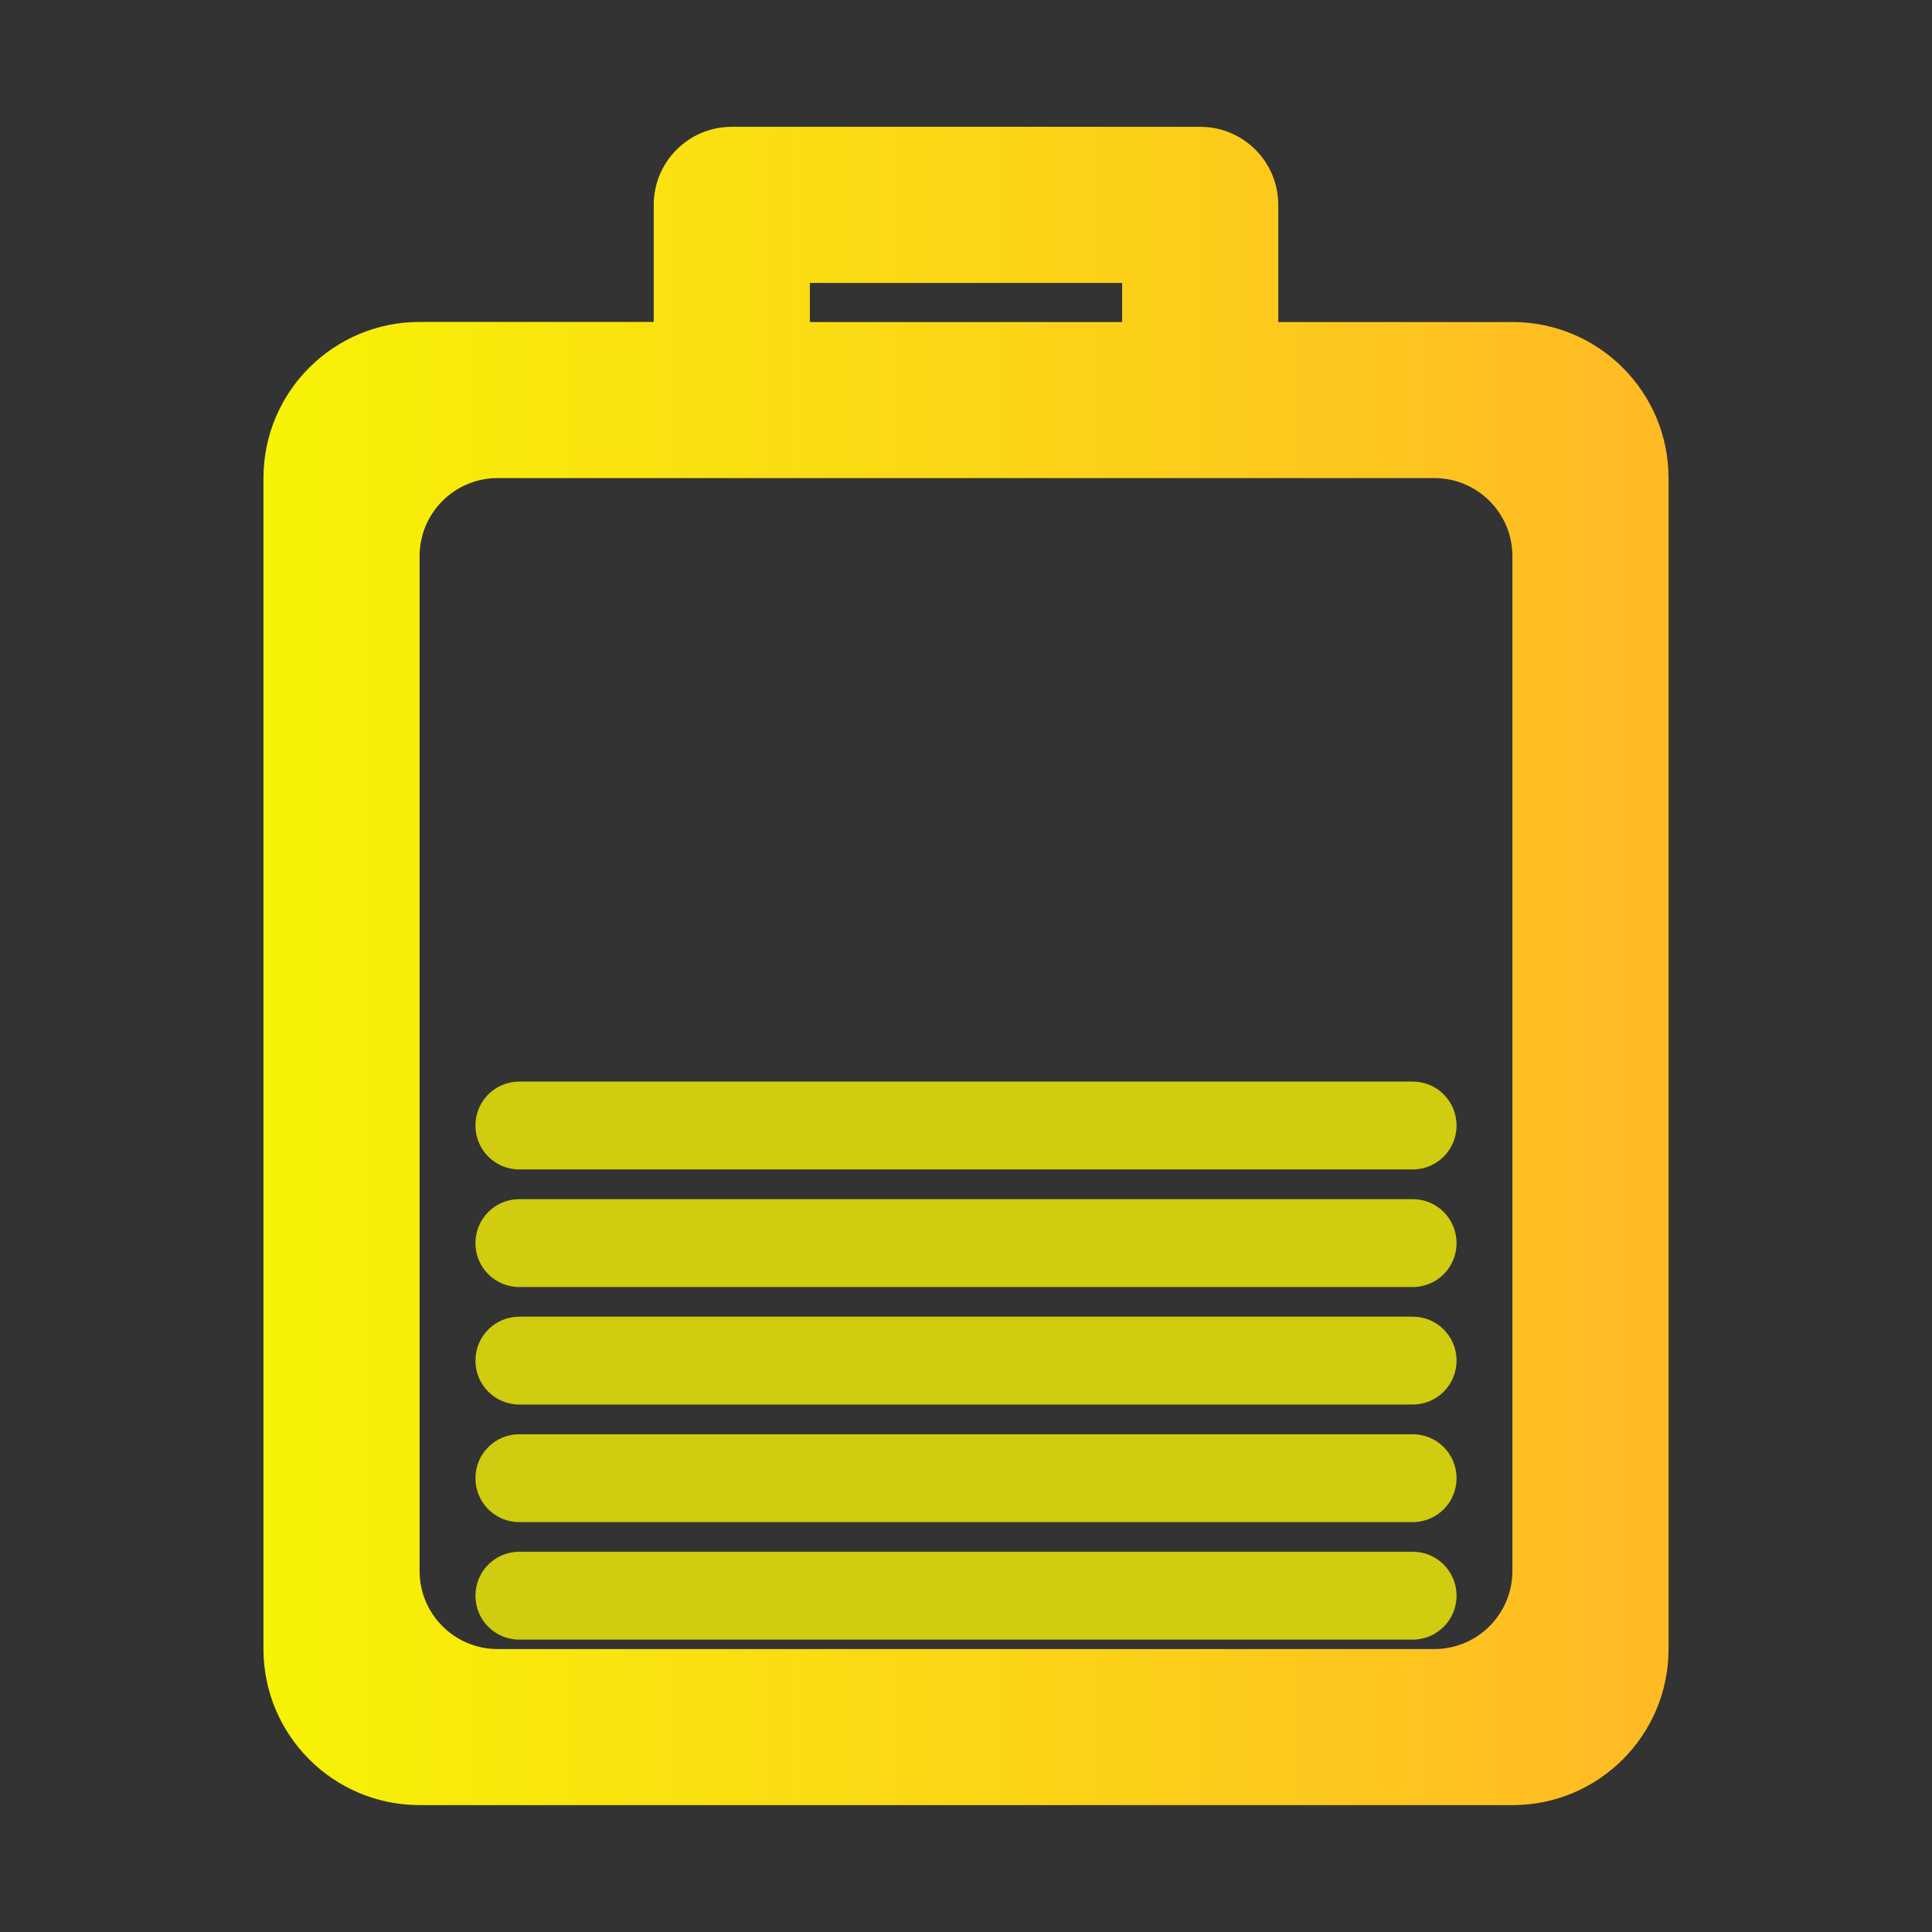 <?xml version="1.0" encoding="UTF-8" standalone="no"?>
<svg
   height="22"
   width="22"
   version="1.1"
   id="svg1"
   sodipodi:docname="battery-050.svg"
   inkscape:version="1.3.2 (091e20ef0f, 2023-11-25)"
   xmlns:inkscape="http://www.inkscape.org/namespaces/inkscape"
   xmlns:sodipodi="http://sodipodi.sourceforge.net/DTD/sodipodi-0.dtd"
   xmlns:xlink="http://www.w3.org/1999/xlink"
   xmlns="http://www.w3.org/2000/svg"
   xmlns:svg="http://www.w3.org/2000/svg">
  <rect width="100%" height="100%" fill="#333333" stroke="none"/>
  <sodipodi:namedview
     id="namedview1"
     pagecolor="#ffffff"
     bordercolor="#666666"
     borderopacity="1.0"
     inkscape:showpageshadow="2"
     inkscape:pageopacity="0.0"
     inkscape:pagecheckerboard="0"
     inkscape:deskcolor="#d1d1d1"
     inkscape:current-layer="svg1" />
  <defs
     id="defs1">
    <linearGradient
       id="linearGradient52"
       x1="0"
       y1="0.5"
       x2="1"
       y2="0.5"
       gradientTransform="matrix(16,0,0,19.111,3,1.444)"
       gradientUnits="userSpaceOnUse"
       spreadMethod="pad">
      <stop
         offset="0"
         stop-opacity="1"
         style="stop-color:#72f706;stop-opacity:1;"
         id="stop51" />
      <stop
         offset="0.978"
         stop-opacity="1"
         style="stop-color:#b8ff24;stop-opacity:1;"
         id="stop52" />
    </linearGradient>
    <linearGradient
       id="linearGradient50"
       x1="0"
       y1="0.5"
       x2="1"
       y2="0.5"
       gradientTransform="matrix(16,0,0,19.111,3,1.444)"
       gradientUnits="userSpaceOnUse"
       spreadMethod="pad">
      <stop
         offset="0"
         stop-opacity="1"
         style="stop-color:#06f751;stop-opacity:1;"
         id="stop49" />
      <stop
         offset="0.978"
         stop-opacity="1"
         style="stop-color:#b8ff24;stop-opacity:1;"
         id="stop50" />
    </linearGradient>
    <linearGradient
       id="linearGradient48"
       x1="0"
       y1="0.5"
       x2="1"
       y2="0.5"
       gradientTransform="matrix(16,0,0,19.111,3,1.444)"
       gradientUnits="userSpaceOnUse"
       spreadMethod="pad">
      <stop
         offset="0"
         stop-opacity="1"
         style="stop-color:#06f7e6;stop-opacity:1;"
         id="stop47" />
      <stop
         offset="0.978"
         stop-opacity="1"
         style="stop-color:#b8ff24;stop-opacity:1;"
         id="stop48" />
    </linearGradient>
    <linearGradient
       id="linearGradient46"
       x1="0"
       y1="0.5"
       x2="1"
       y2="0.5"
       gradientTransform="matrix(16,0,0,19.111,3,1.444)"
       gradientUnits="userSpaceOnUse"
       spreadMethod="pad">
      <stop
         offset="0"
         stop-opacity="1"
         style="stop-color:#06f7f7;stop-opacity:1;"
         id="stop45" />
      <stop
         offset="0.978"
         stop-opacity="1"
         style="stop-color:#b8ff24;stop-opacity:1;"
         id="stop46" />
    </linearGradient>
    <linearGradient
       id="linearGradient44"
       x1="0"
       y1="0.5"
       x2="1"
       y2="0.5"
       gradientTransform="matrix(16,0,0,19.111,3,1.444)"
       gradientUnits="userSpaceOnUse"
       spreadMethod="pad">
      <stop
         offset="0"
         stop-opacity="1"
         style="stop-color:#06f7d1;stop-opacity:1;"
         id="stop43" />
      <stop
         offset="0.978"
         stop-opacity="1"
         style="stop-color:#b8ff24;stop-opacity:1;"
         id="stop44" />
    </linearGradient>
    <linearGradient
       id="linearGradient42"
       x1="0"
       y1="0.5"
       x2="1"
       y2="0.5"
       gradientTransform="matrix(16,0,0,19.111,3,1.444)"
       gradientUnits="userSpaceOnUse"
       spreadMethod="pad">
      <stop
         offset="0"
         stop-opacity="1"
         style="stop-color:#06f7c0;stop-opacity:1;"
         id="stop41" />
      <stop
         offset="0.978"
         stop-opacity="1"
         style="stop-color:#b8ff24;stop-opacity:1;"
         id="stop42" />
    </linearGradient>
    <linearGradient
       id="linearGradient40"
       x1="0"
       y1="0.5"
       x2="1"
       y2="0.5"
       gradientTransform="matrix(16,0,0,19.111,3,1.444)"
       gradientUnits="userSpaceOnUse"
       spreadMethod="pad">
      <stop
         offset="0"
         stop-opacity="1"
         style="stop-color:#06f7af;stop-opacity:1;"
         id="stop39" />
      <stop
         offset="0.978"
         stop-opacity="1"
         style="stop-color:#b8ff24;stop-opacity:1;"
         id="stop40" />
    </linearGradient>
    <linearGradient
       id="linearGradient38"
       x1="0"
       y1="0.5"
       x2="1"
       y2="0.5"
       gradientTransform="matrix(16,0,0,19.111,3,1.444)"
       gradientUnits="userSpaceOnUse"
       spreadMethod="pad">
      <stop
         offset="0"
         stop-opacity="1"
         style="stop-color:#06f77c;stop-opacity:1;"
         id="stop37" />
      <stop
         offset="0.978"
         stop-opacity="1"
         style="stop-color:#b8ff24;stop-opacity:1;"
         id="stop38" />
    </linearGradient>
    <linearGradient
       id="linearGradient36"
       x1="0"
       y1="0.5"
       x2="1"
       y2="0.5"
       gradientTransform="matrix(16,0,0,19.111,3,1.444)"
       gradientUnits="userSpaceOnUse"
       spreadMethod="pad">
      <stop
         offset="0"
         stop-opacity="1"
         style="stop-color:#06f711;stop-opacity:1;"
         id="stop35" />
      <stop
         offset="0.978"
         stop-opacity="1"
         style="stop-color:#b8ff24;stop-opacity:1;"
         id="stop36" />
    </linearGradient>
    <linearGradient
       id="linearGradient34"
       x1="0"
       y1="0.5"
       x2="1"
       y2="0.5"
       gradientTransform="matrix(16,0,0,19.111,3,1.444)"
       gradientUnits="userSpaceOnUse"
       spreadMethod="pad">
      <stop
         offset="0"
         stop-opacity="1"
         style="stop-color:#36f706;stop-opacity:1;"
         id="stop33" />
      <stop
         offset="0.978"
         stop-opacity="1"
         style="stop-color:#b8ff24;stop-opacity:1;"
         id="stop34" />
    </linearGradient>
    <linearGradient
       id="linearGradient32"
       x1="0"
       y1="0.5"
       x2="1"
       y2="0.5"
       gradientTransform="matrix(16,0,0,19.111,3,1.444)"
       gradientUnits="userSpaceOnUse"
       spreadMethod="pad">
      <stop
         offset="0"
         stop-opacity="1"
         style="stop-color:#3af706;stop-opacity:1;"
         id="stop31" />
      <stop
         offset="0.978"
         stop-opacity="1"
         style="stop-color:#b8ff24;stop-opacity:1;"
         id="stop32" />
    </linearGradient>
    <linearGradient
       id="linearGradient30"
       x1="0"
       y1="0.5"
       x2="1"
       y2="0.5"
       gradientTransform="matrix(16,0,0,19.111,3,1.444)"
       gradientUnits="userSpaceOnUse"
       spreadMethod="pad">
      <stop
         offset="0"
         stop-opacity="1"
         style="stop-color:#f7ec06;stop-opacity:1;"
         id="stop29" />
      <stop
         offset="0.978"
         stop-opacity="1"
         style="stop-color:#b8ff24;stop-opacity:1;"
         id="stop30" />
    </linearGradient>
    <linearGradient
       id="linearGradient28"
       x1="0"
       y1="0.5"
       x2="1"
       y2="0.5"
       gradientTransform="matrix(16,0,0,19.111,3,1.444)"
       gradientUnits="userSpaceOnUse"
       spreadMethod="pad">
      <stop
         offset="0"
         stop-opacity="1"
         style="stop-color:#f7ec06;stop-opacity:1;"
         id="stop27" />
      <stop
         offset="0.978"
         stop-opacity="1"
         style="stop-color:#b8ff24;stop-opacity:1;"
         id="stop28" />
    </linearGradient>
    <linearGradient
       id="linearGradient26"
       x1="0"
       y1="0.5"
       x2="1"
       y2="0.5"
       gradientTransform="matrix(16,0,0,19.111,3,1.444)"
       gradientUnits="userSpaceOnUse"
       spreadMethod="pad">
      <stop
         offset="0"
         stop-opacity="1"
         style="stop-color:#f7ec06;stop-opacity:1;"
         id="stop25" />
      <stop
         offset="0.978"
         stop-opacity="1"
         style="stop-color:#b8ff24;stop-opacity:1;"
         id="stop26" />
    </linearGradient>
    <linearGradient
       id="linearGradient24"
       x1="0"
       y1="0.5"
       x2="1"
       y2="0.5"
       gradientTransform="matrix(16,0,0,19.111,3,1.444)"
       gradientUnits="userSpaceOnUse"
       spreadMethod="pad">
      <stop
         offset="0"
         stop-opacity="1"
         style="stop-color:#f7ec06;stop-opacity:1;"
         id="stop23" />
      <stop
         offset="0.978"
         stop-opacity="1"
         style="stop-color:#b8ff24;stop-opacity:1;"
         id="stop24" />
    </linearGradient>
    <linearGradient
       id="linearGradient22"
       x1="0"
       y1="0.5"
       x2="1"
       y2="0.5"
       gradientTransform="matrix(16,0,0,19.111,3,1.444)"
       gradientUnits="userSpaceOnUse"
       spreadMethod="pad">
      <stop
         offset="0"
         stop-opacity="1"
         style="stop-color:#f7ec06;stop-opacity:1;"
         id="stop21" />
      <stop
         offset="0.978"
         stop-opacity="1"
         style="stop-color:#b8ff24;stop-opacity:1;"
         id="stop22" />
    </linearGradient>
    <linearGradient
       id="linearGradient21"
       x1="0"
       y1="0.5"
       x2="1"
       y2="0.5"
       gradientTransform="matrix(16,0,0,19.111,3,1.444)"
       gradientUnits="userSpaceOnUse"
       spreadMethod="pad">
      <stop
         offset="0"
         stop-opacity="1"
         style="stop-color:#f7d606;stop-opacity:1;"
         id="stop13" />
      <stop
         offset="0.978"
         stop-opacity="1"
         style="stop-color:#b8ff24;stop-opacity:1;"
         id="stop14" />
    </linearGradient>
    <linearGradient
       id="linearGradient12"
       x1="0"
       y1="0.5"
       x2="1"
       y2="0.5"
       gradientTransform="matrix(16,0,0,19.111,3,1.444)"
       gradientUnits="userSpaceOnUse"
       spreadMethod="pad">
      <stop
         offset="0"
         stop-opacity="1"
         style="stop-color:#f7d606;stop-opacity:1;"
         id="stop11" />
      <stop
         offset="0.978"
         stop-opacity="1"
         style="stop-color:#b8ff24;stop-opacity:1;"
         id="stop12" />
    </linearGradient>
    <linearGradient
       id="linearGradient10"
       x1="0"
       y1="0.5"
       x2="1"
       y2="0.5"
       gradientTransform="matrix(16,0,0,19.111,3,1.444)"
       gradientUnits="userSpaceOnUse"
       spreadMethod="pad">
      <stop
         offset="0"
         stop-opacity="1"
         style="stop-color:#f7d206;stop-opacity:1;"
         id="stop9" />
      <stop
         offset="0.978"
         stop-opacity="1"
         style="stop-color:#b8ff24;stop-opacity:1;"
         id="stop10" />
    </linearGradient>
    <linearGradient
       id="linearGradient8"
       x1="0"
       y1="0.5"
       x2="1"
       y2="0.5"
       gradientTransform="matrix(16,0,0,19.111,3,1.444)"
       gradientUnits="userSpaceOnUse"
       spreadMethod="pad">
      <stop
         offset="0"
         stop-opacity="1"
         style="stop-color:#f7ca06;stop-opacity:1;"
         id="stop7" />
      <stop
         offset="0.978"
         stop-opacity="1"
         style="stop-color:#b8ff24;stop-opacity:1;"
         id="stop8" />
    </linearGradient>
    <linearGradient
       id="linearGradient6"
       x1="0"
       y1="0.5"
       x2="1"
       y2="0.5"
       gradientTransform="matrix(16,0,0,19.111,3,1.444)"
       gradientUnits="userSpaceOnUse"
       spreadMethod="pad">
      <stop
         offset="0"
         stop-opacity="1"
         style="stop-color:#f1f706;stop-opacity:1;"
         id="stop5" />
      <stop
         offset="0.978"
         stop-opacity="1"
         style="stop-color:#b8ff24;stop-opacity:1;"
         id="stop6" />
    </linearGradient>
    <linearGradient
       id="linearGradient4"
       x1="0"
       y1="0.5"
       x2="1"
       y2="0.5"
       gradientTransform="matrix(16,0,0,19.111,3,1.444)"
       gradientUnits="userSpaceOnUse">
      <stop
         offset="0"
         stop-opacity="1"
         style="stop-color:#edf706;stop-opacity:1;"
         id="stop3" />
      <stop
         offset="0.978"
         stop-opacity="1"
         style="stop-color:#b8ff24;stop-opacity:1;"
         id="stop4" />
    </linearGradient>
    <style
       type="text/css"
       id="current-color-scheme">
            .ColorScheme-Text {
                color:#232629;
            }
        </style>
    <linearGradient
       id="_lgradient_27"
       x1="0"
       y1="0.5"
       x2="1"
       y2="0.5"
       gradientTransform="matrix(16,0,0,19.111,3,1.444)"
       gradientUnits="userSpaceOnUse"
       spreadMethod="pad">
      <stop
         offset="0"
         stop-opacity="1"
         style="stop-color:#f7f206;stop-opacity:1;"
         id="stop1" />
      <stop
         offset="0.978"
         stop-opacity="1"
         style="stop-color:#ffbb24;stop-opacity:1;"
         id="stop2" />
    </linearGradient>
    <linearGradient
       inkscape:collect="always"
       xlink:href="#_lgradient_27"
       id="linearGradient56"
       x1="5.414"
       y1="12.816"
       x2="16.586"
       y2="12.816"
       gradientUnits="userSpaceOnUse" />
    <linearGradient
       inkscape:collect="always"
       xlink:href="#_lgradient_27"
       id="linearGradient57"
       x1="5.414"
       y1="14.155"
       x2="16.586"
       y2="14.155"
       gradientUnits="userSpaceOnUse" />
    <linearGradient
       inkscape:collect="always"
       xlink:href="#_lgradient_27"
       id="linearGradient58"
       x1="5.414"
       y1="15.493"
       x2="16.586"
       y2="15.493"
       gradientUnits="userSpaceOnUse" />
    <linearGradient
       inkscape:collect="always"
       xlink:href="#_lgradient_27"
       id="linearGradient59"
       x1="5.414"
       y1="16.832"
       x2="16.586"
       y2="16.832"
       gradientUnits="userSpaceOnUse" />
    <linearGradient
       inkscape:collect="always"
       xlink:href="#_lgradient_27"
       id="linearGradient60"
       x1="5.414"
       y1="18.17"
       x2="16.586"
       y2="18.17"
       gradientUnits="userSpaceOnUse" />
  </defs>
  <path
     d="M 9.222,3.667 V 3.222 H 12.778 V 3.667 Z M 17.222,10.778 V 9.889 6.333 c 0,-0.491 -0.398,-0.889 -0.889,-0.889 H 5.667 c -0.491,0 -0.889,0.398 -0.889,0.889 v 3.556 0.889 0.889 6.222 c 0,0.491 0.398,0.889 0.889,0.889 H 16.333 c 0.491,0 0.889,-0.398 0.889,-0.889 v -6.222 z m 1.778,0 V 9.889 5.444 C 19,4.463 18.204,3.667 17.222,3.667 H 14.556 V 2.333 c 0,-0.491 -0.398,-0.889 -0.889,-0.889 H 8.333 c -0.491,0 -0.889,0.398 -0.889,0.889 v 1.333 0 0 0 H 4.778 c -0.981,0 -1.778,0.796 -1.778,1.778 v 4.444 0.889 0.889 7.111 c 0,0.981 0.796,1.778 1.778,1.778 H 17.222 C 18.204,20.556 19,19.759 19,18.778 v -7.111 z"
     fill-rule="evenodd"
     fill="url(#_lgradient_27)"
     id="path2"
     style="isolation:isolate;fill:url(#_lgradient_27);stroke-width:0.444"
     sodipodi:nodetypes="cccccccsssscccssssccccsscssssccccsscccsssscc" />
  <path
     id="rect6"
     style="opacity:0.801;fill:url(#linearGradient56);stroke-width:0.585;stroke-linejoin:round;fill-opacity:1"
     d="M 5.914,12.316 H 16.086 c 0.277,0 0.5,0.223 0.5,0.5 v 7.53e-4 c 0,0.277 -0.223,0.5 -0.5,0.5 H 5.914 c -0.277,0 -0.5,-0.223 -0.5,-0.5 v -7.53e-4 c 0,-0.277 0.223,-0.5 0.5,-0.5 z" />
  <path
     id="rect7"
     style="opacity:0.801;fill:url(#linearGradient57);stroke-width:0.585;stroke-linejoin:round;fill-opacity:1"
     d="M 5.914,13.655 H 16.086 c 0.277,0 0.5,0.223 0.5,0.5 v 7.53e-4 c 0,0.277 -0.223,0.5 -0.5,0.5 H 5.914 c -0.277,0 -0.5,-0.223 -0.5,-0.5 v -7.53e-4 c 0,-0.277 0.223,-0.5 0.5,-0.5 z" />
  <path
     id="rect8"
     style="opacity:0.801;fill:url(#linearGradient58);stroke-width:0.585;stroke-linejoin:round;fill-opacity:1"
     d="M 5.914,14.993 H 16.086 c 0.277,0 0.5,0.223 0.5,0.5 v 7.53e-4 c 0,0.277 -0.223,0.5 -0.5,0.5 H 5.914 c -0.277,0 -0.5,-0.223 -0.5,-0.5 v -7.53e-4 c 0,-0.277 0.223,-0.5 0.5,-0.5 z" />
  <path
     id="rect9"
     style="opacity:0.801;fill:url(#linearGradient59);stroke-width:0.585;stroke-linejoin:round;fill-opacity:1"
     d="M 5.914,16.332 H 16.086 c 0.277,0 0.5,0.223 0.5,0.5 v 7.53e-4 c 0,0.277 -0.223,0.5 -0.5,0.5 H 5.914 c -0.277,0 -0.5,-0.223 -0.5,-0.5 v -7.53e-4 c 0,-0.277 0.223,-0.5 0.5,-0.5 z" />
  <path
     id="rect10"
     style="opacity:0.801;fill:url(#linearGradient60);stroke-width:0.585;stroke-linejoin:round;fill-opacity:1"
     d="M 5.914,17.67 H 16.086 c 0.277,0 0.5,0.223 0.5,0.5 v 7.53e-4 c 0,0.277 -0.223,0.5 -0.5,0.5 H 5.914 c -0.277,0 -0.5,-0.223 -0.5,-0.5 v -7.53e-4 c 0,-0.277 0.223,-0.5 0.5,-0.5 z" />
</svg>

